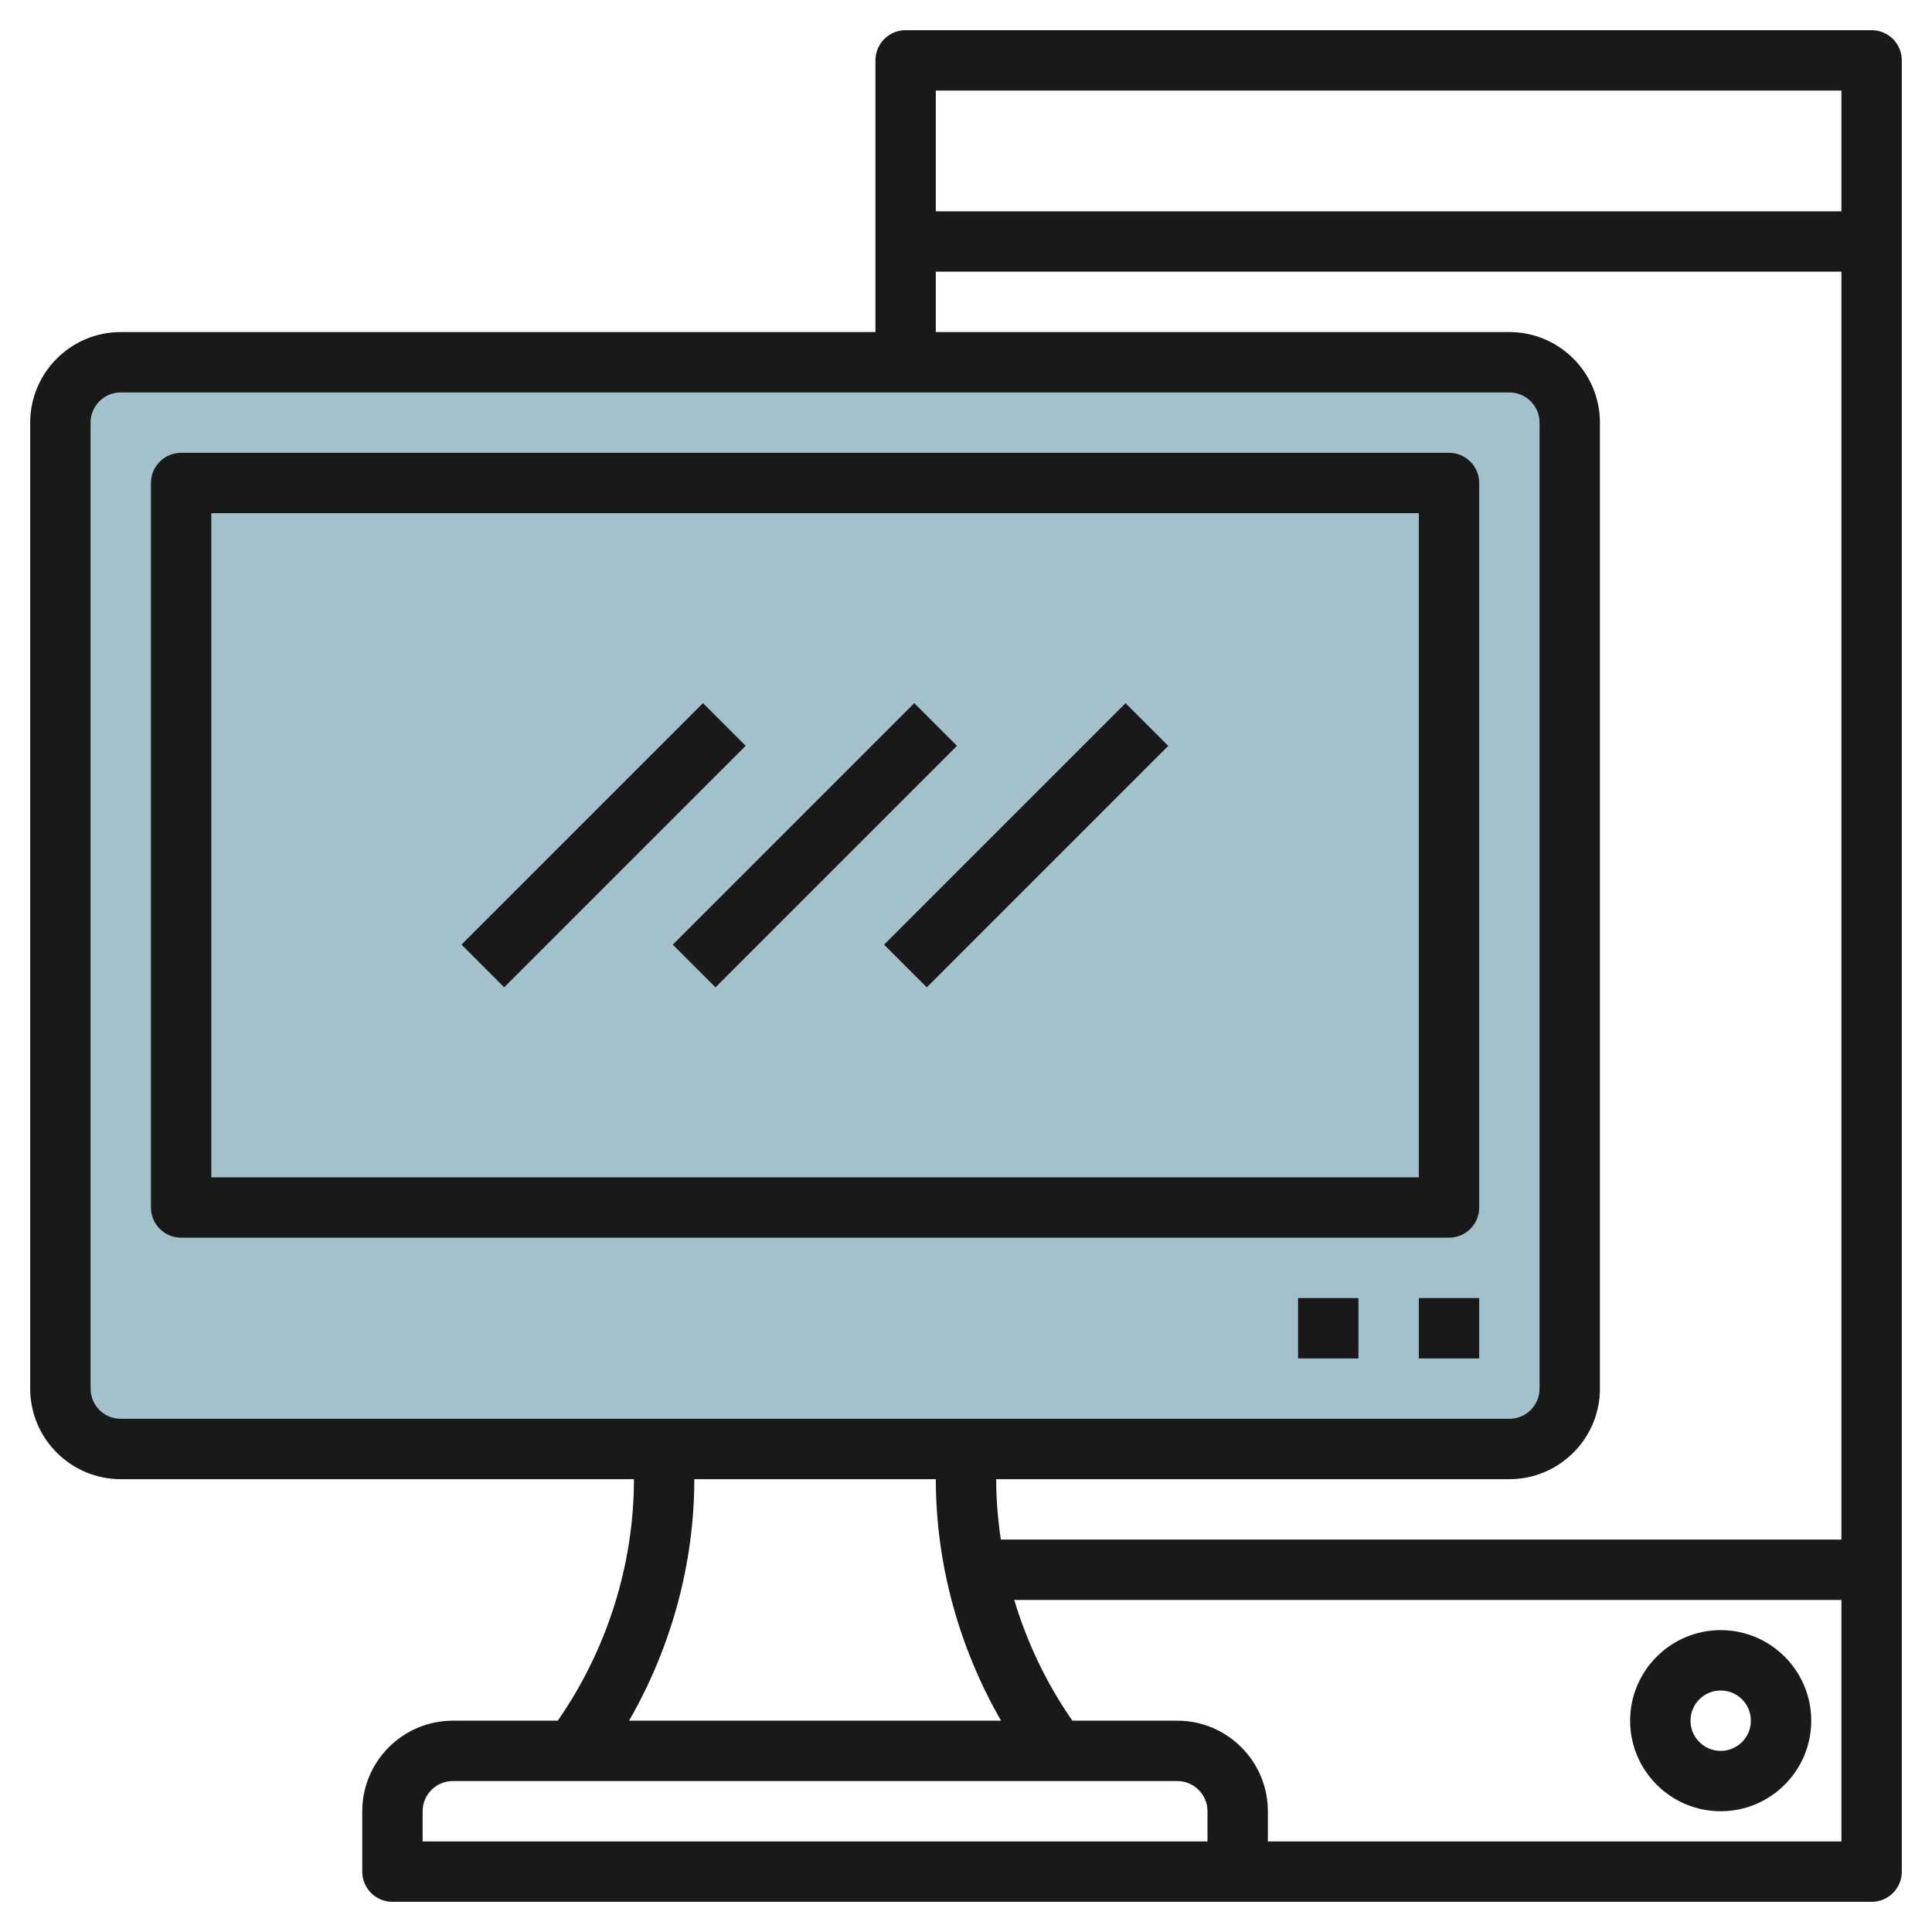 <svg id="Layer_3" enable-background="new 0 0 64 64" height="512" viewBox="0 0 64 64" width="512" xmlns="http://www.w3.org/2000/svg"><g><path d="m50 48h-46c-1.105 0-2-.895-2-2v-32c0-1.105.895-2 2-2h46c1.105 0 2 .895 2 2v32c0 1.105-.895 2-2 2z" fill="#a3c1ca"/><g fill="#191919"><path d="m62 1h-32c-.553 0-1 .447-1 1v9h-25c-1.654 0-3 1.346-3 3v32c0 1.654 1.346 3 3 3h17c0 2.847-.899 5.664-2.524 8h-3.476c-1.654 0-3 1.346-3 3v2c0 .553.447 1 1 1h28 21c.553 0 1-.447 1-1v-60c0-.553-.447-1-1-1zm-1 2v4h-30v-4zm-30 6h30v42h-27.846c-.097-.662-.154-1.33-.154-2h17c1.654 0 3-1.346 3-3v-32c0-1.654-1.346-3-3-3h-19zm-27 38c-.552 0-1-.448-1-1v-32c0-.552.448-1 1-1h46c.552 0 1 .448 1 1v32c0 .552-.448 1-1 1zm19 2h8c0 2.801.766 5.577 2.161 8h-12.322c1.395-2.423 2.161-5.199 2.161-8zm17 12h-26v-1c0-.552.448-1 1-1h24c.552 0 1 .448 1 1zm2 0v-1c0-1.654-1.346-3-3-3h-3.476c-.851-1.223-1.499-2.576-1.925-4h27.401v8z"/><path d="m48 15h-42c-.553 0-1 .447-1 1v24c0 .553.447 1 1 1h42c.553 0 1-.447 1-1v-24c0-.553-.447-1-1-1zm-1 24h-40v-22h40z"/><path d="m47 43h2v2h-2z"/><path d="m43 43h2v2h-2z"/><path d="m57 54c-1.654 0-3 1.346-3 3s1.346 3 3 3 3-1.346 3-3-1.346-3-3-3zm0 4c-.552 0-1-.448-1-1s.448-1 1-1 1 .448 1 1-.448 1-1 1z"/><path d="m14.343 27h11.314v2h-11.314z" transform="matrix(.707 -.707 .707 .707 -13.941 22.343)"/><path d="m21.343 27h11.314v2h-11.314z" transform="matrix(.707 -.707 .707 .707 -11.891 27.293)"/><path d="m28.343 27h11.314v2h-11.314z" transform="matrix(.707 -.707 .707 .707 -9.841 32.243)"/></g></g></svg>